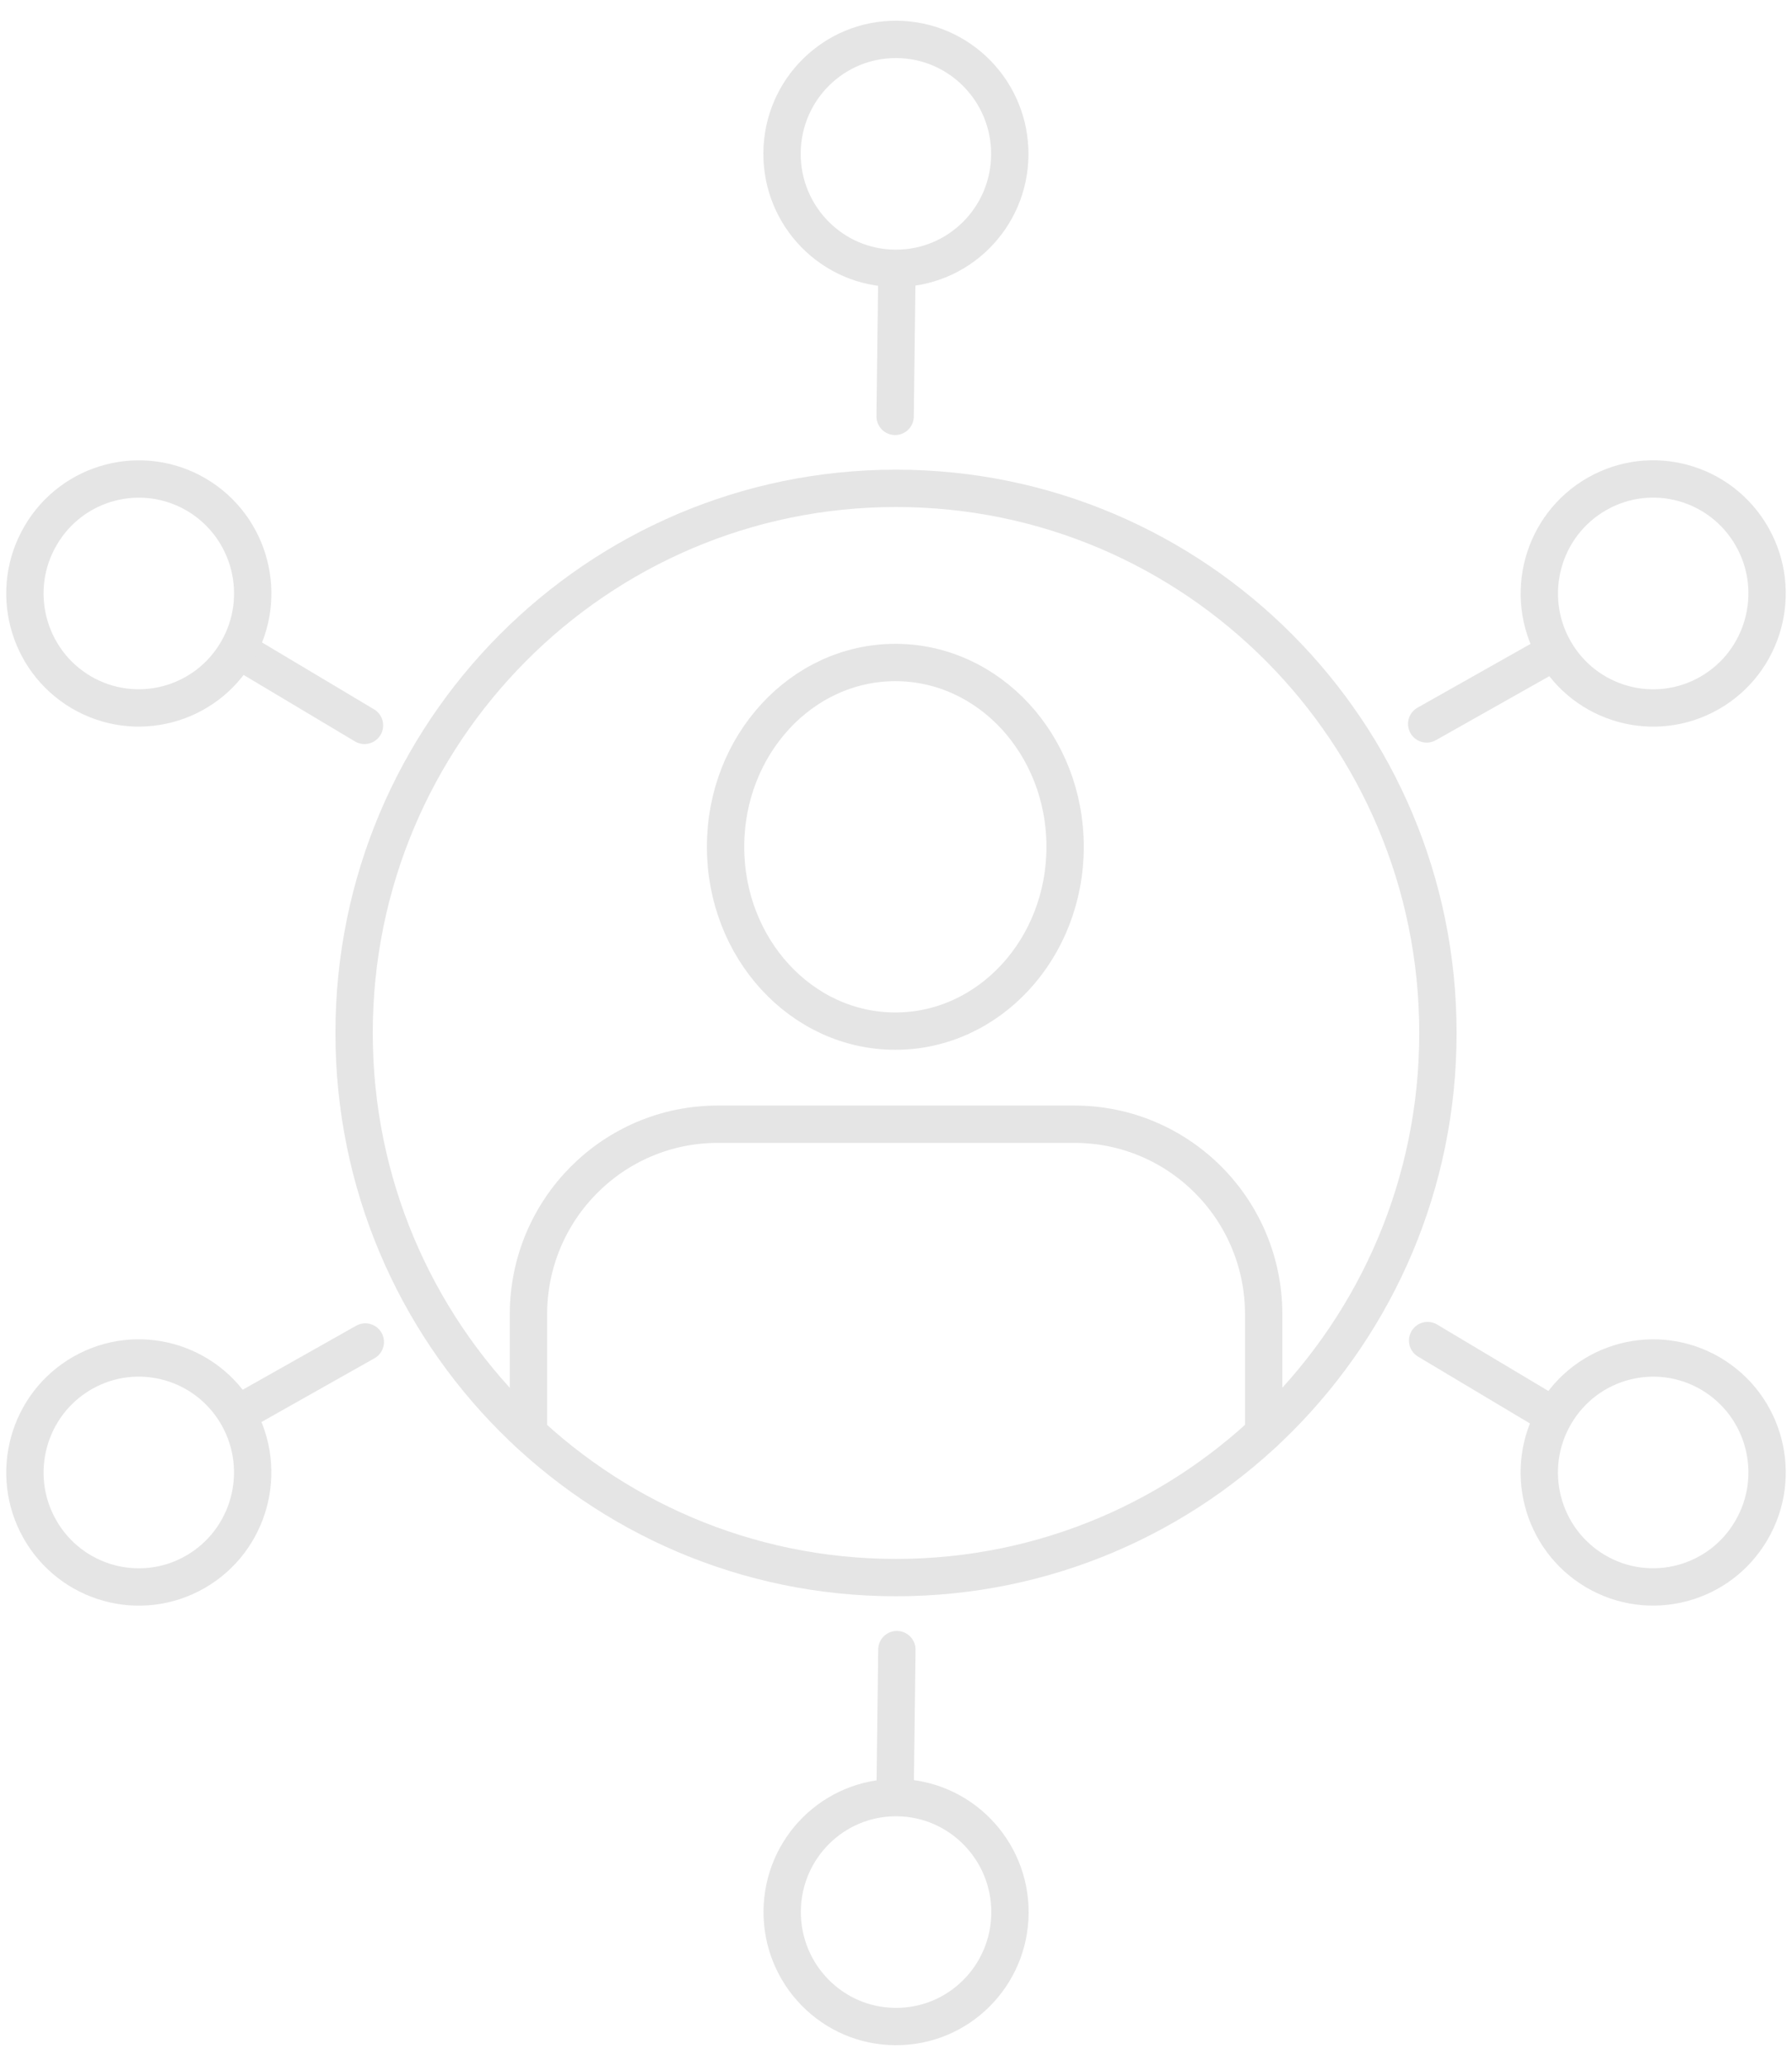 <svg width="72" height="83" viewBox="0 0 72 83" fill="none" xmlns="http://www.w3.org/2000/svg">
<path d="M62.181 26.343L57.322 29.084" stroke="#E5E5E5" stroke-width="1.5" stroke-linecap="round" stroke-linejoin="round"/>
<path d="M68.683 27.842C66.486 29.097 63.693 28.323 62.445 26.115C61.197 23.908 61.967 21.097 64.164 19.843C66.36 18.588 69.153 19.362 70.401 21.57C71.65 23.777 70.88 26.588 68.683 27.842Z" stroke="#E5E5E5" stroke-width="1.5" stroke-linecap="round" stroke-linejoin="round"/>
<path d="M62.146 56.717L57.359 53.858" stroke="#E5E5E5" stroke-width="1.5" stroke-linecap="round" stroke-linejoin="round"/>
<path d="M64.106 63.124C61.926 61.837 61.196 59.018 62.477 56.831C63.754 54.639 66.559 53.906 68.739 55.189C70.92 56.476 71.649 59.295 70.368 61.482C69.092 63.673 66.287 64.407 64.106 63.124Z" stroke="#E5E5E5" stroke-width="1.5" stroke-linecap="round" stroke-linejoin="round"/>
<path d="M35.966 71.873L36.035 66.273" stroke="#E5E5E5" stroke-width="1.5" stroke-linecap="round" stroke-linejoin="round"/>
<path d="M31.427 76.785C31.443 74.244 33.506 72.199 36.035 72.219C38.56 72.236 40.595 74.313 40.579 76.85C40.563 79.392 38.5 81.437 35.97 81.416C33.445 81.4 31.411 79.327 31.427 76.785Z" stroke="#E5E5E5" stroke-width="1.5" stroke-linecap="round" stroke-linejoin="round"/>
<path d="M9.818 56.656L14.678 53.915" stroke="#E5E5E5" stroke-width="1.5" stroke-linecap="round" stroke-linejoin="round"/>
<path d="M3.317 55.157C5.514 53.903 8.306 54.676 9.555 56.884C10.803 59.092 10.033 61.902 7.836 63.157C5.639 64.411 2.847 63.637 1.598 61.43C0.35 59.222 1.12 56.411 3.317 55.157Z" stroke="#E5E5E5" stroke-width="1.5" stroke-linecap="round" stroke-linejoin="round"/>
<path d="M9.854 26.282L14.645 29.142" stroke="#E5E5E5" stroke-width="1.5" stroke-linecap="round" stroke-linejoin="round"/>
<path d="M7.893 19.875C10.074 21.163 10.804 23.981 9.523 26.169C8.246 28.36 5.441 29.093 3.261 27.81C1.08 26.523 0.351 23.704 1.631 21.517C2.908 19.326 5.713 18.593 7.893 19.875Z" stroke="#E5E5E5" stroke-width="1.5" stroke-linecap="round" stroke-linejoin="round"/>
<path d="M36.034 11.127L35.965 16.728" stroke="#E5E5E5" stroke-width="1.5" stroke-linecap="round" stroke-linejoin="round"/>
<path d="M40.572 6.215C40.556 8.756 38.493 10.801 35.964 10.78C33.439 10.764 31.404 8.691 31.421 6.149C31.437 3.608 33.5 1.563 36.029 1.583C38.554 1.6 40.589 3.673 40.572 6.215Z" stroke="#E5E5E5" stroke-width="1.5" stroke-linecap="round" stroke-linejoin="round"/>
<path d="M35.974 41.426C39.741 41.426 42.795 38.111 42.795 34.021C42.795 29.931 39.741 26.616 35.974 26.616C32.206 26.616 29.152 29.931 29.152 34.021C29.152 38.111 32.206 41.426 35.974 41.426Z" stroke="#E5E5E5" stroke-width="1.5" stroke-linecap="round" stroke-linejoin="round"/>
<path d="M21.233 57.577V52.803C21.233 48.588 24.637 45.166 28.837 45.166H43.172C47.367 45.166 50.772 48.584 50.772 52.795V57.573" stroke="#E5E5E5" stroke-width="1.5" stroke-linecap="round" stroke-linejoin="round"/>
<path d="M36.001 63.38C48.026 63.38 57.774 53.584 57.774 41.5C57.774 29.415 48.026 19.619 36.001 19.619C23.976 19.619 14.227 29.415 14.227 41.5C14.227 53.584 23.976 63.38 36.001 63.38Z" stroke="#E5E5E5" stroke-width="1.5" stroke-linecap="round" stroke-linejoin="round"/>
</svg>
